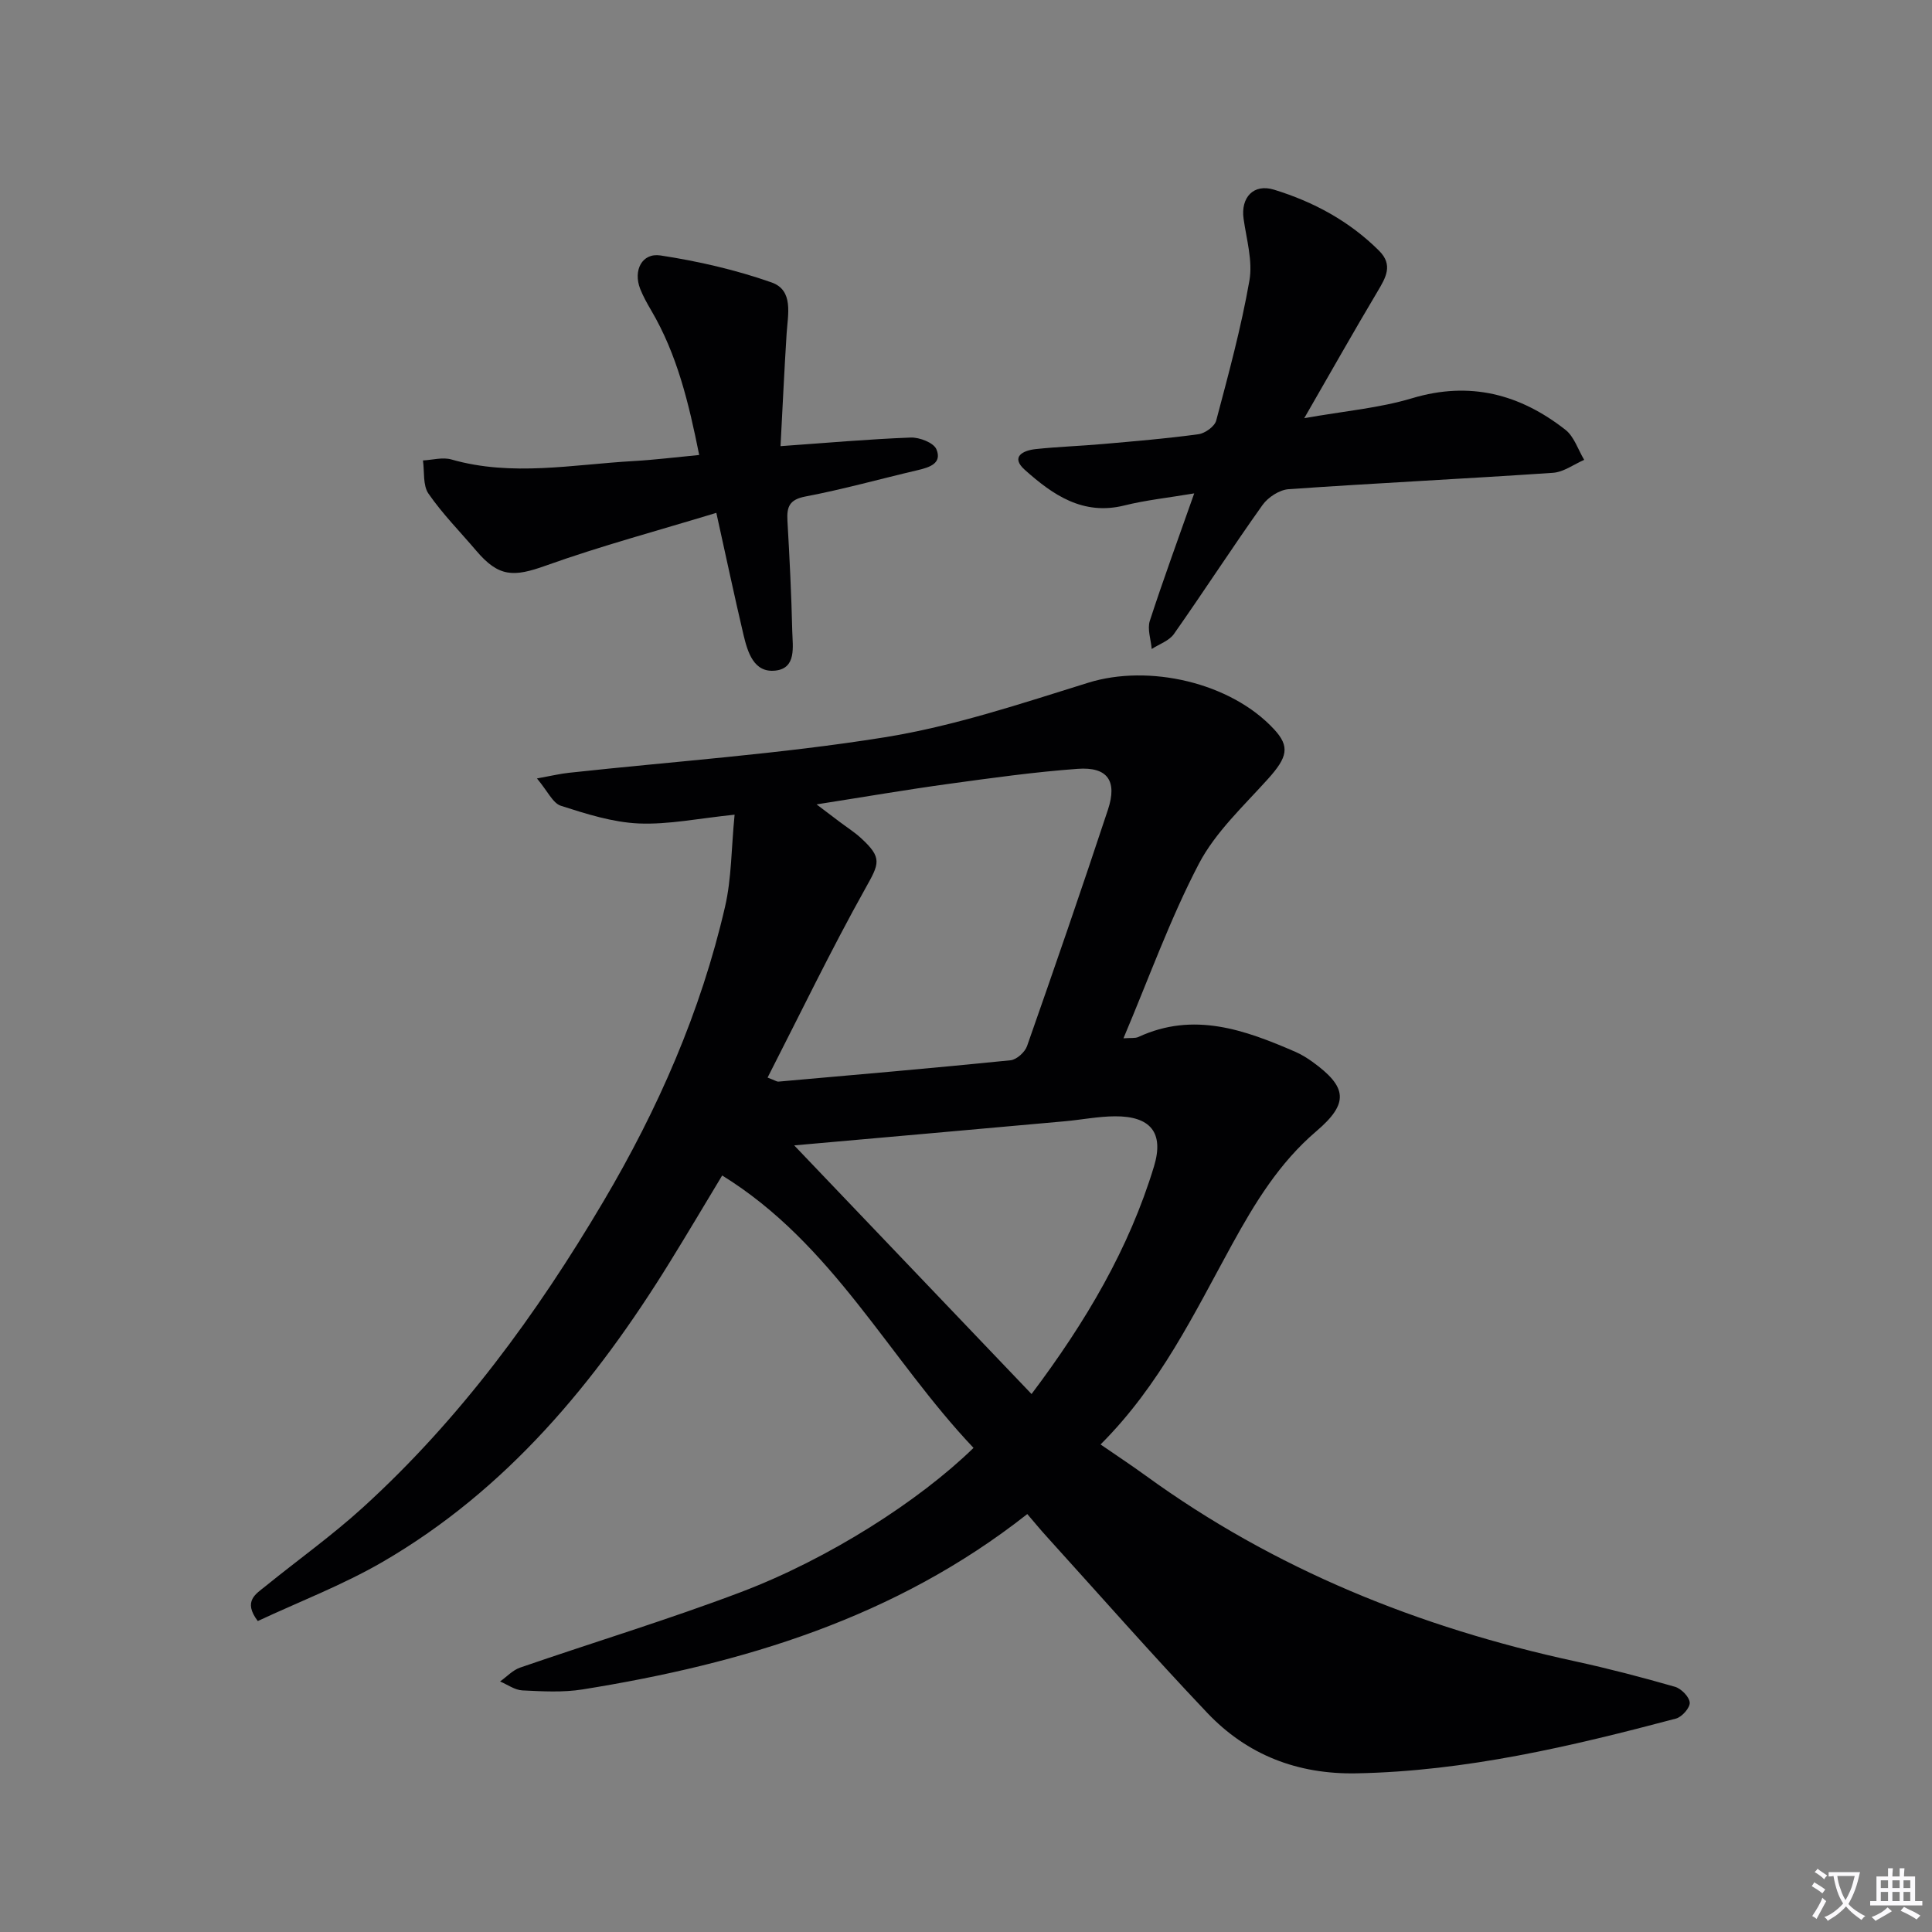 <svg enable-background="new 0 0 400 400" viewBox="0 0 400 400" xmlns="http://www.w3.org/2000/svg"><rect x="0" y="0" width="400" height="400" fill="#808080" stroke="none"/><path d="m377.9 391.2c-.2.3-.4.5-.6.8-.7-.6-1.4-1-2.2-1.5.2-.3.4-.5.5-.8.6.4 1.4.8 2.3 1.5zm-1.8 6.1c-.2-.2-.5-.4-.9-.6.4-.6.8-1.2 1.2-1.9s.7-1.3.9-1.9c.3.3.5.5.8.7-.7 1.3-1.4 2.6-2 3.7zm2.2-9c-.3.3-.5.5-.6.8-.6-.6-1.3-1.1-2-1.5.3-.3.5-.5.6-.7.6.5 1.3.9 2 1.4zm.3.2v-.9h2 4.5c-.3 1.3-.6 2.5-1 3.6s-.9 2.1-1.4 3c.4.5 1 1 1.6 1.4s1.2.8 1.9 1.1c-.3.2-.5.4-.8.8-.4-.3-1-.7-1.6-1.2s-1.2-1.1-1.6-1.6c-.5.6-1.1 1.1-1.7 1.6s-1.4.9-2.1 1.4c-.1-.3-.3-.5-.7-.8.6-.2 1.2-.5 1.9-1s1.4-1.1 2-1.8c-.5-.8-.9-1.6-1.2-2.5s-.6-2-.8-3.2c-.4.1-.7.1-1 .1zm2.5 2.7c.3 1 .7 1.7 1 2.2.3-.5.6-1.1 1-2s.6-1.9.9-3h-3.2-.4c.1.9.3 1.8.7 2.8z" fill="#fbfafc"/><path d="m396.5 388.5v1.5 3.6h1.5v.9c-.4 0-1 0-1.7 0h-7.9c-.5 0-.9 0-1.2 0v-.9h1.3v-3.5c0-.7 0-1.2 0-1.6h2.4c0-.8 0-1.4 0-1.7h1c0 .3-.1.8-.1 1.7h1.5c0-.8 0-1.4 0-1.7h1c0 .3-.1.9-.1 1.7zm-8.2 9.2c-.2-.3-.5-.5-.8-.8.8-.3 1.4-.6 1.9-.9s1-.7 1.4-1.1c.3.3.6.5.9.8-1.6 1-2.8 1.6-3.4 2zm2.6-6.8v-1.6h-1.5v1.6zm0 2.7v-1.9h-1.5v1.9zm2.4-2.7v-1.6h-1.5v1.6zm0 2.7v-1.9h-1.5v1.9zm.2 2 .7-.8c.4.2.9.5 1.6.8s1.3.7 1.8 1c-.3.3-.5.5-.8.8-.4-.3-1.5-1-3.3-1.8zm2-4.7v-1.6h-1.4v1.6zm0 2.7v-1.9h-1.4v1.9z" fill="#fbfafc"/><g fill="#010103"><path d="m212.69 313.47c-27.32 21.52-58.92 30.99-92.08 36.31-4.07.65-8.32.4-12.47.2-1.56-.08-3.07-1.2-4.6-1.85 1.37-.98 2.61-2.34 4.14-2.87 15.21-5.25 30.63-9.92 45.66-15.61 18.31-6.94 36.99-18.94 48.22-29.88-17.48-18.43-29.08-42.22-52.04-56.4-3.66 6.07-7.19 12.03-10.83 17.92-15.4 24.93-33.75 47.15-59.48 62.09-8.24 4.78-17.25 8.22-25.84 12.24-3.13-4.13-.38-5.61 1.58-7.2 6.71-5.45 13.79-10.49 20.17-16.3 20.12-18.3 36-40.01 49.79-63.34 11.33-19.15 20.19-39.33 25.2-61.04 1.36-5.87 1.29-12.07 1.98-19.07-7.4.76-13.66 2.08-19.84 1.82-5.43-.24-10.88-1.98-16.12-3.66-1.68-.54-2.73-3.01-4.96-5.66 3.03-.55 4.81-.98 6.6-1.17 21.79-2.37 43.71-3.88 65.32-7.34 14.31-2.29 28.3-6.98 42.22-11.31 12.52-3.9 29.5-.08 38.49 9.66 3.29 3.56 2.77 5.76-1.26 10.24-5.07 5.64-10.9 11.03-14.34 17.61-5.95 11.4-10.32 23.63-15.6 36.11 1.54-.12 2.42.03 3.08-.27 11.46-5.31 22.04-1.48 32.54 3.08 1.21.53 2.36 1.24 3.44 2.01 7.29 5.25 7.7 8.6.86 14.43-7.67 6.54-12.7 14.82-17.45 23.46-7.84 14.27-14.88 29.07-27.21 41.38 3.36 2.32 6.35 4.28 9.24 6.38 26.79 19.48 56.78 31.53 88.99 38.51 6.95 1.51 13.85 3.31 20.69 5.28 1.3.37 2.97 2.08 3.06 3.27.08 1.07-1.61 2.98-2.84 3.31-21.69 5.75-43.48 10.9-66.12 11.34-12.23.24-22.66-3.8-30.94-12.53-11.34-11.95-22.21-24.33-33.28-36.54-1.24-1.36-2.39-2.77-3.97-4.61zm-53.77-90.37c1.64.63 1.94.86 2.22.84 16.03-1.42 32.07-2.8 48.08-4.42 1.26-.13 2.98-1.68 3.42-2.94 5.71-16.27 11.34-32.58 16.75-48.95 1.98-5.98-.1-8.9-6.27-8.45-8.92.65-17.81 1.89-26.68 3.11-8.76 1.2-17.47 2.7-27.38 4.25 2.28 1.73 3.56 2.7 4.84 3.66 1.46 1.1 3.02 2.09 4.36 3.32 4.48 4.11 3.79 5.26.91 10.41-7.14 12.78-13.51 26-20.25 39.17zm5.51 14.04c16.79 17.59 32.86 34.43 49.14 51.48 11.29-15.01 20.18-30.1 25.35-47.12 2.12-6.98-.7-10.43-8.1-10.38-3.46.02-6.92.72-10.39 1.03-18.33 1.65-36.67 3.28-56 4.99z"/><path d="m247.25 102.15c-5.4.91-10.01 1.39-14.46 2.5-8.6 2.14-14.85-2.22-20.61-7.37-3.04-2.71-.36-4.02 2.24-4.3 4.62-.49 9.27-.64 13.9-1.05 6.61-.58 13.24-1.13 19.81-2.03 1.37-.19 3.34-1.6 3.67-2.82 2.55-9.61 5.17-19.23 6.88-29 .71-4.07-.61-8.53-1.21-12.79-.62-4.39 2.05-7.32 6.3-6.02 8.18 2.51 15.62 6.52 21.76 12.65 2.96 2.95 1.37 5.58-.35 8.47-4.91 8.24-9.62 16.6-15.15 26.19 8.33-1.48 15.55-2.09 22.33-4.13 11.97-3.59 22.31-.85 31.73 6.52 1.82 1.42 2.63 4.13 3.9 6.24-2.15.93-4.26 2.53-6.47 2.68-18.23 1.24-36.49 2.12-54.72 3.39-1.91.13-4.28 1.68-5.42 3.29-6.26 8.79-12.12 17.86-18.33 26.69-1 1.42-3.04 2.09-4.6 3.11-.16-1.96-.95-4.11-.39-5.84 2.8-8.6 5.92-17.09 9.19-26.38z"/><path d="m148.31 106.18c-12.05 3.67-23.86 6.83-35.32 10.93-6.67 2.39-9.73 2.39-14.38-3.08-3.33-3.92-6.99-7.62-9.9-11.83-1.19-1.73-.81-4.55-1.14-6.87 1.97-.1 4.09-.72 5.89-.2 12.55 3.59 25.12 1.04 37.67.33 4.41-.25 8.8-.8 13.63-1.26-2.16-10.78-4.58-20.84-9.95-29.96-.84-1.43-1.66-2.9-2.27-4.44-1.48-3.8.36-7.5 4.22-6.91 7.78 1.19 15.59 2.98 23 5.59 4.58 1.62 3.36 6.6 3.1 10.59-.48 7.59-.83 15.19-1.26 23.3 9.5-.67 18.21-1.45 26.94-1.78 1.82-.07 4.75 1.06 5.33 2.42 1.24 2.93-1.44 3.76-3.87 4.33-7.74 1.81-15.42 3.97-23.22 5.45-3.36.64-3.91 2.14-3.75 5.02.44 7.63.82 15.27 1 22.91.08 3.17.9 7.63-3.49 8.12-4.49.5-5.75-3.83-6.61-7.42-1.89-8.03-3.6-16.12-5.62-25.24z"/></g></svg>